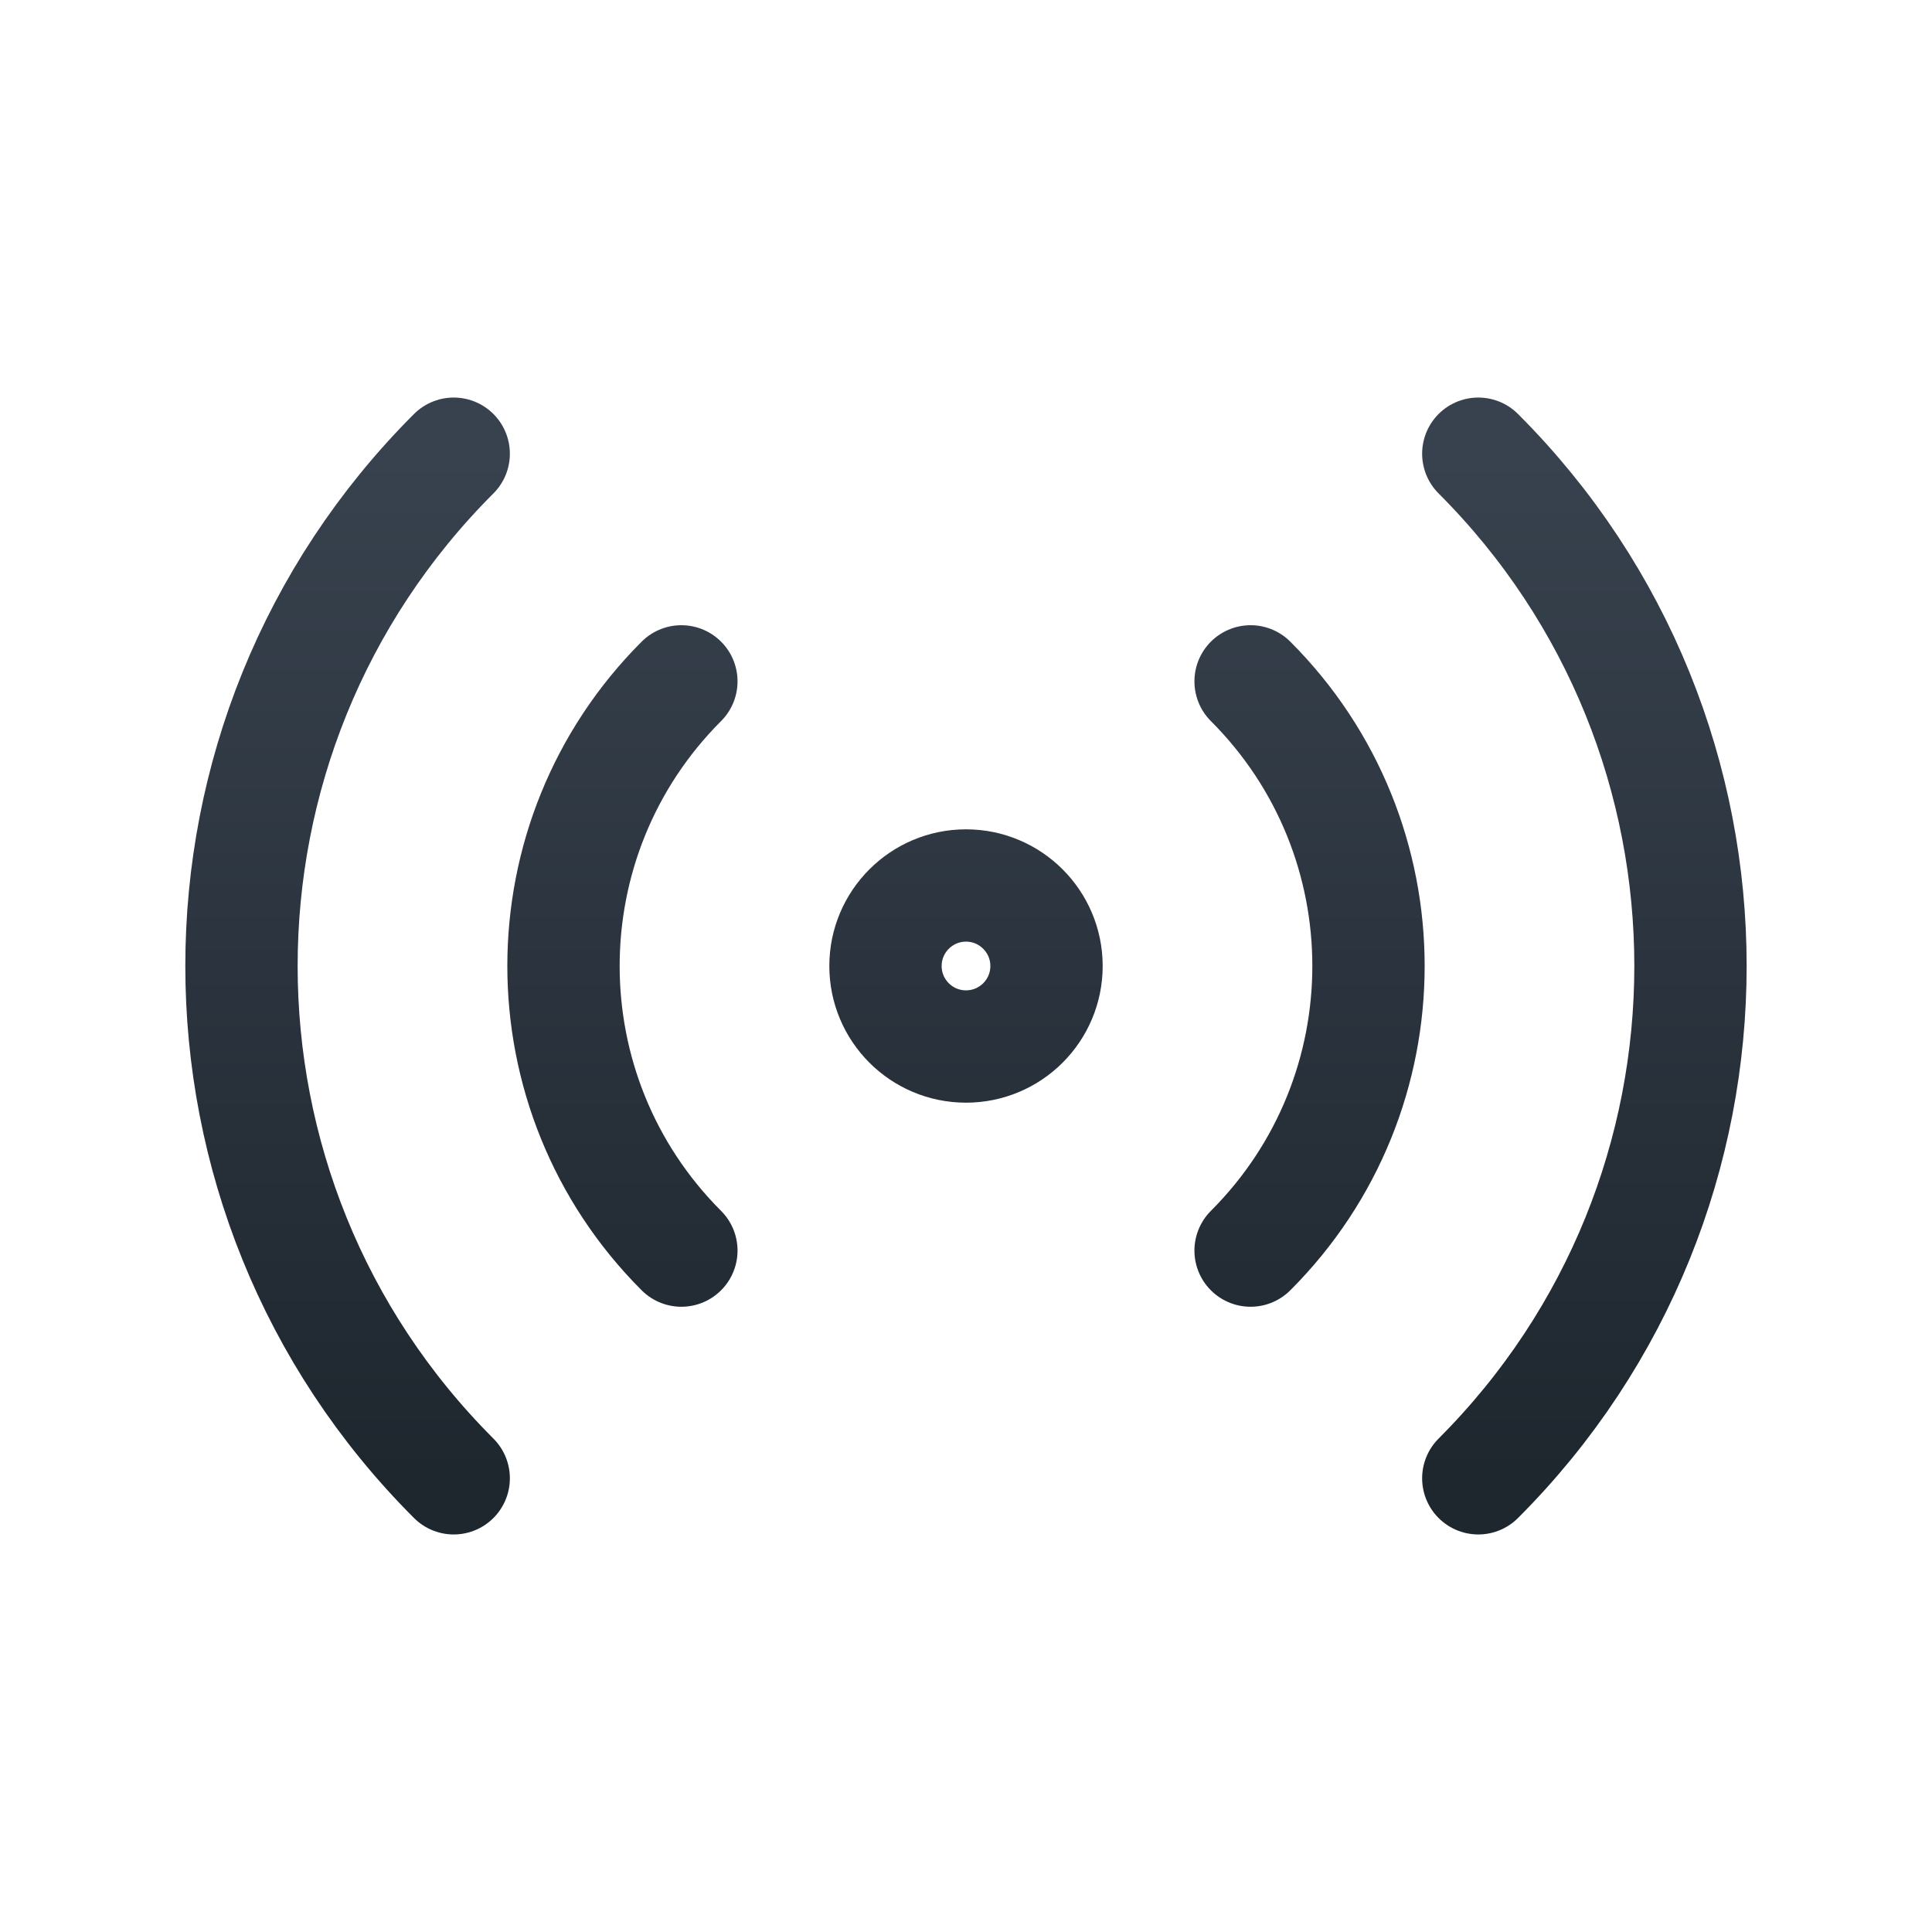 <svg xmlns="http://www.w3.org/2000/svg" width="43" height="43" viewBox="0 0 43 43" fill="none"><path d="M15.165 27.834C11.667 24.336 11.667 18.664 15.165 15.165M10.098 32.902C3.8 26.605 3.8 16.395 10.098 10.098M27.834 27.834C31.333 24.336 31.333 18.664 27.834 15.165M32.902 32.902C39.199 26.605 39.199 16.395 32.902 10.098M23.292 21.5C23.292 22.49 22.489 23.292 21.5 23.292C20.511 23.292 19.708 22.49 19.708 21.5C19.708 20.511 20.511 19.708 21.5 19.708C22.489 19.708 23.292 20.511 23.292 21.5Z" stroke="url(#paint0_linear_1252_6702)" stroke-width="2.5" stroke-linecap="round" stroke-linejoin="round"></path><defs><linearGradient id="paint0_linear_1252_6702" x1="21.5" y1="10.098" x2="21.5" y2="32.902" gradientUnits="userSpaceOnUse"><stop stop-color="#38424E"></stop><stop offset="1" stop-color="#1E262E"></stop></linearGradient></defs></svg>